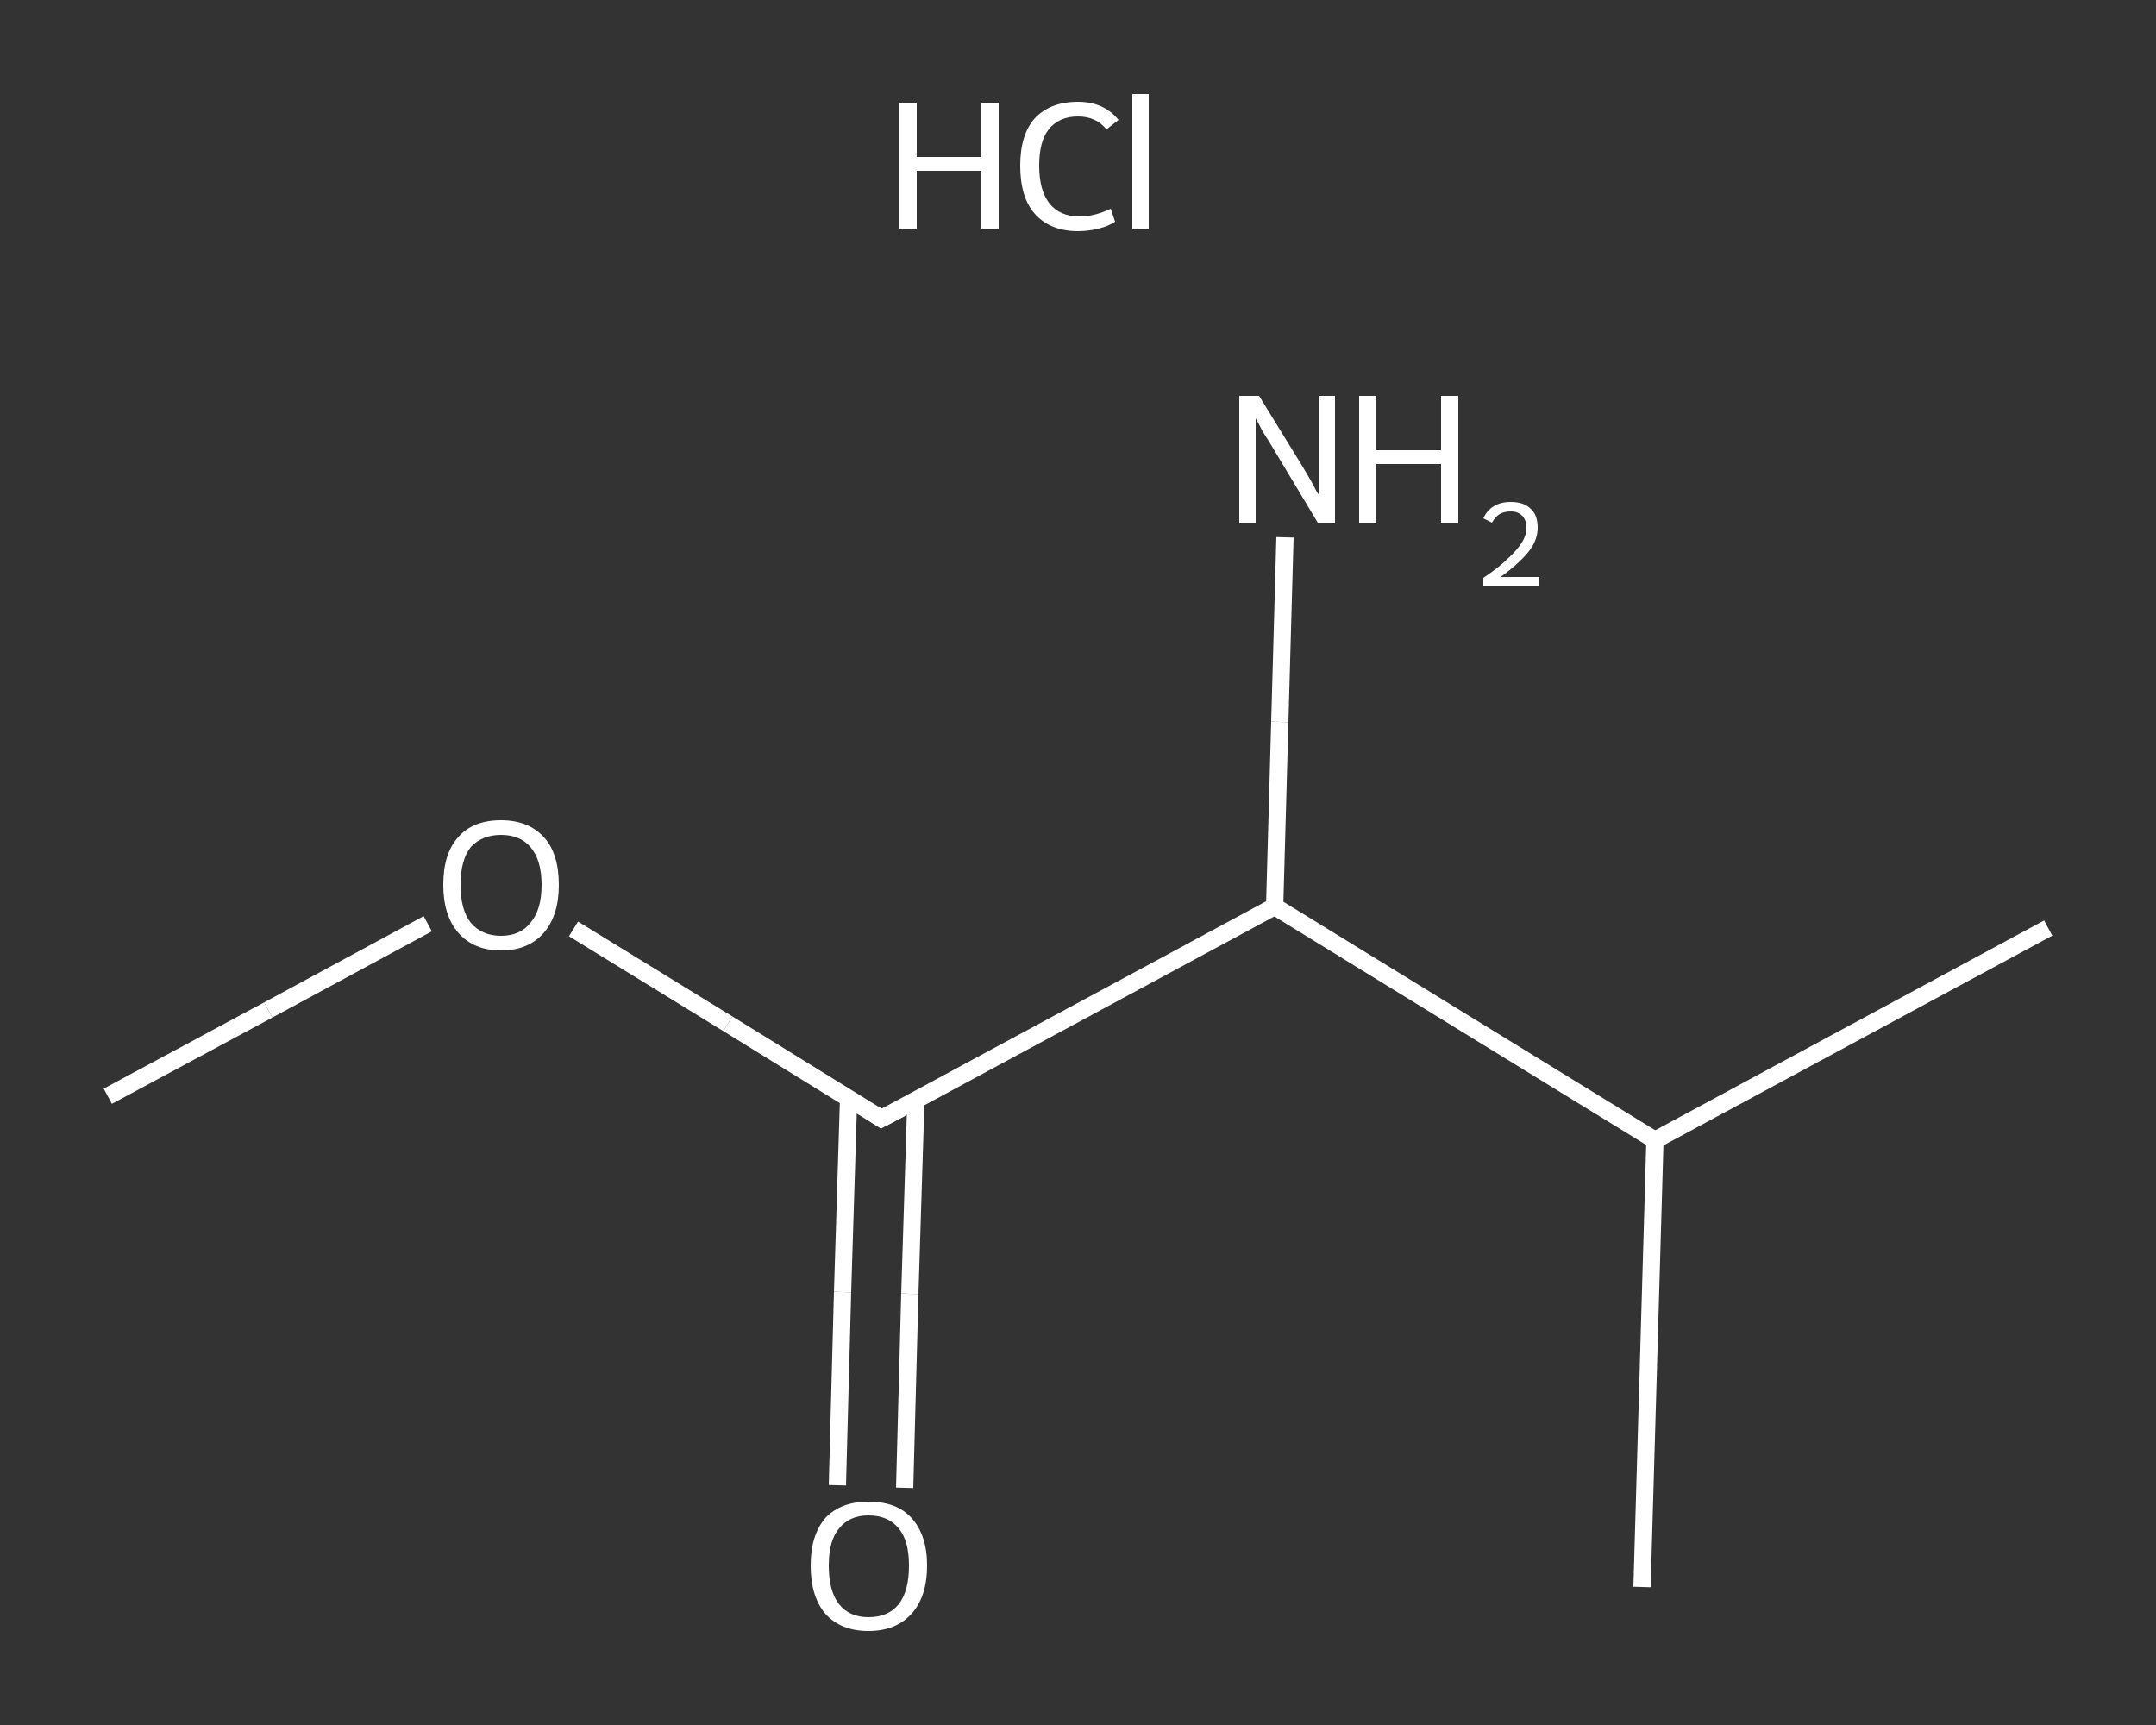 <?xml version='1.0' encoding='iso-8859-1'?>
<svg version='1.1' baseProfile='full'
              xmlns='http://www.w3.org/2000/svg'
                      xmlns:rdkit='http://www.rdkit.org/xml'
                      xmlns:xlink='http://www.w3.org/1999/xlink'
                  xml:space='preserve'
width='250px' height='200px' viewBox='0 0 250 200'>
<rect x="0" y="0" width="250" height="200" fill="#333333" stroke="none"/>
<!-- END OF HEADER -->
<rect style='opacity:1.0;fill:transparent;stroke:none' width='250.0' height='200.0' x='0.0' y='0.0'> </rect>
<path class='bond-0 atom-0 atom-1' d='M 12.5,127.1 L 31.1,117.1' style='fill:none;fill-rule:evenodd;stroke:#FFFFFF;stroke-width:2.0px;stroke-linecap:butt;stroke-linejoin:miter;stroke-opacity:1' />
<path class='bond-0 atom-0 atom-1' d='M 31.1,117.1 L 49.6,107.1' style='fill:none;fill-rule:evenodd;stroke:#FFFFFF;stroke-width:2.0px;stroke-linecap:butt;stroke-linejoin:miter;stroke-opacity:1' />
<path class='bond-1 atom-1 atom-2' d='M 66.5,107.7 L 84.4,118.7' style='fill:none;fill-rule:evenodd;stroke:#FFFFFF;stroke-width:2.0px;stroke-linecap:butt;stroke-linejoin:miter;stroke-opacity:1' />
<path class='bond-1 atom-1 atom-2' d='M 84.4,118.7 L 102.2,129.7' style='fill:none;fill-rule:evenodd;stroke:#FFFFFF;stroke-width:2.0px;stroke-linecap:butt;stroke-linejoin:miter;stroke-opacity:1' />
<path class='bond-2 atom-2 atom-3' d='M 98.4,127.3 L 97.7,149.8' style='fill:none;fill-rule:evenodd;stroke:#FFFFFF;stroke-width:2.0px;stroke-linecap:butt;stroke-linejoin:miter;stroke-opacity:1' />
<path class='bond-2 atom-2 atom-3' d='M 97.7,149.8 L 97.1,172.2' style='fill:none;fill-rule:evenodd;stroke:#FFFFFF;stroke-width:2.0px;stroke-linecap:butt;stroke-linejoin:miter;stroke-opacity:1' />
<path class='bond-2 atom-2 atom-3' d='M 106.2,127.6 L 105.5,150.0' style='fill:none;fill-rule:evenodd;stroke:#FFFFFF;stroke-width:2.0px;stroke-linecap:butt;stroke-linejoin:miter;stroke-opacity:1' />
<path class='bond-2 atom-2 atom-3' d='M 105.5,150.0 L 104.9,172.5' style='fill:none;fill-rule:evenodd;stroke:#FFFFFF;stroke-width:2.0px;stroke-linecap:butt;stroke-linejoin:miter;stroke-opacity:1' />
<path class='bond-3 atom-2 atom-4' d='M 102.2,129.7 L 147.8,105.1' style='fill:none;fill-rule:evenodd;stroke:#FFFFFF;stroke-width:2.0px;stroke-linecap:butt;stroke-linejoin:miter;stroke-opacity:1' />
<path class='bond-4 atom-4 atom-5' d='M 147.8,105.1 L 148.4,83.7' style='fill:none;fill-rule:evenodd;stroke:#FFFFFF;stroke-width:2.0px;stroke-linecap:butt;stroke-linejoin:miter;stroke-opacity:1' />
<path class='bond-4 atom-4 atom-5' d='M 148.4,83.7 L 149.0,62.3' style='fill:none;fill-rule:evenodd;stroke:#FFFFFF;stroke-width:2.0px;stroke-linecap:butt;stroke-linejoin:miter;stroke-opacity:1' />
<path class='bond-5 atom-4 atom-6' d='M 147.8,105.1 L 191.9,132.2' style='fill:none;fill-rule:evenodd;stroke:#FFFFFF;stroke-width:2.0px;stroke-linecap:butt;stroke-linejoin:miter;stroke-opacity:1' />
<path class='bond-6 atom-6 atom-7' d='M 191.9,132.2 L 237.5,107.6' style='fill:none;fill-rule:evenodd;stroke:#FFFFFF;stroke-width:2.0px;stroke-linecap:butt;stroke-linejoin:miter;stroke-opacity:1' />
<path class='bond-7 atom-6 atom-8' d='M 191.9,132.2 L 190.4,184.0' style='fill:none;fill-rule:evenodd;stroke:#FFFFFF;stroke-width:2.0px;stroke-linecap:butt;stroke-linejoin:miter;stroke-opacity:1' />
<path d='M 101.3,129.1 L 102.2,129.7 L 104.5,128.5' style='fill:none;stroke:#FFFFFF;stroke-width:2.0px;stroke-linecap:butt;stroke-linejoin:miter;stroke-opacity:1;' />
<path class='atom-1' d='M 51.4 102.6
Q 51.4 99.0, 53.1 97.1
Q 54.8 95.1, 58.1 95.1
Q 61.3 95.1, 63.1 97.1
Q 64.8 99.0, 64.8 102.6
Q 64.8 106.1, 63.1 108.1
Q 61.3 110.2, 58.1 110.2
Q 54.9 110.2, 53.1 108.1
Q 51.4 106.1, 51.4 102.6
M 58.1 108.5
Q 60.3 108.5, 61.5 107.0
Q 62.8 105.5, 62.8 102.6
Q 62.8 99.7, 61.5 98.2
Q 60.3 96.8, 58.1 96.8
Q 55.9 96.8, 54.6 98.2
Q 53.4 99.7, 53.4 102.6
Q 53.4 105.5, 54.6 107.0
Q 55.9 108.5, 58.1 108.5
' fill='#FFFFFF'/>
<path class='atom-3' d='M 94.0 181.5
Q 94.0 178.0, 95.7 176.0
Q 97.5 174.1, 100.7 174.1
Q 104.0 174.1, 105.7 176.0
Q 107.5 178.0, 107.5 181.5
Q 107.5 185.1, 105.7 187.1
Q 103.9 189.1, 100.7 189.1
Q 97.5 189.1, 95.7 187.1
Q 94.0 185.1, 94.0 181.5
M 100.7 187.5
Q 103.0 187.5, 104.2 186.0
Q 105.4 184.5, 105.4 181.5
Q 105.4 178.6, 104.2 177.2
Q 103.0 175.7, 100.7 175.7
Q 98.5 175.7, 97.3 177.2
Q 96.1 178.6, 96.1 181.5
Q 96.1 184.5, 97.3 186.0
Q 98.5 187.5, 100.7 187.5
' fill='#FFFFFF'/>
<path class='atom-5' d='M 146.0 45.9
L 150.8 53.7
Q 151.3 54.5, 152.1 55.9
Q 152.8 57.3, 152.9 57.3
L 152.9 45.9
L 154.8 45.9
L 154.8 60.6
L 152.8 60.6
L 147.7 52.1
Q 147.1 51.1, 146.4 50.0
Q 145.8 48.8, 145.6 48.5
L 145.6 60.6
L 143.7 60.6
L 143.7 45.9
L 146.0 45.9
' fill='#FFFFFF'/>
<path class='atom-5' d='M 157.6 45.9
L 159.6 45.9
L 159.6 52.2
L 167.1 52.2
L 167.1 45.9
L 169.1 45.9
L 169.1 60.6
L 167.1 60.6
L 167.1 53.8
L 159.6 53.8
L 159.6 60.6
L 157.6 60.6
L 157.6 45.9
' fill='#FFFFFF'/>
<path class='atom-5' d='M 172.0 60.1
Q 172.4 59.2, 173.2 58.7
Q 174.0 58.2, 175.2 58.2
Q 176.7 58.2, 177.5 59.0
Q 178.3 59.7, 178.3 61.2
Q 178.3 62.6, 177.3 63.9
Q 176.2 65.3, 174.0 66.9
L 178.5 66.9
L 178.5 68.0
L 172.0 68.0
L 172.0 67.0
Q 173.8 65.8, 174.8 64.8
Q 175.9 63.8, 176.4 63.0
Q 177.0 62.1, 177.0 61.2
Q 177.0 60.3, 176.5 59.8
Q 176.0 59.3, 175.2 59.3
Q 174.4 59.3, 173.9 59.6
Q 173.4 59.9, 173.0 60.6
L 172.0 60.1
' fill='#FFFFFF'/>
<path class='atom-9' d='M 104.3 11.9
L 106.3 11.9
L 106.3 18.2
L 113.8 18.2
L 113.8 11.9
L 115.8 11.9
L 115.8 26.6
L 113.8 26.6
L 113.8 19.8
L 106.3 19.8
L 106.3 26.6
L 104.3 26.6
L 104.3 11.9
' fill='#FFFFFF'/>
<path class='atom-9' d='M 118.3 19.2
Q 118.3 15.6, 120.0 13.7
Q 121.8 11.8, 125.0 11.8
Q 128.0 11.8, 129.7 13.9
L 128.3 15.0
Q 127.1 13.5, 125.0 13.5
Q 122.8 13.5, 121.6 15.0
Q 120.5 16.4, 120.5 19.2
Q 120.5 22.1, 121.7 23.6
Q 122.9 25.1, 125.2 25.1
Q 126.9 25.1, 128.8 24.2
L 129.3 25.7
Q 128.6 26.2, 127.4 26.5
Q 126.2 26.8, 125.0 26.8
Q 121.8 26.8, 120.0 24.8
Q 118.3 22.9, 118.3 19.2
' fill='#FFFFFF'/>
<path class='atom-9' d='M 131.3 10.9
L 133.2 10.9
L 133.2 26.6
L 131.3 26.6
L 131.3 10.9
' fill='#FFFFFF'/>
</svg>
